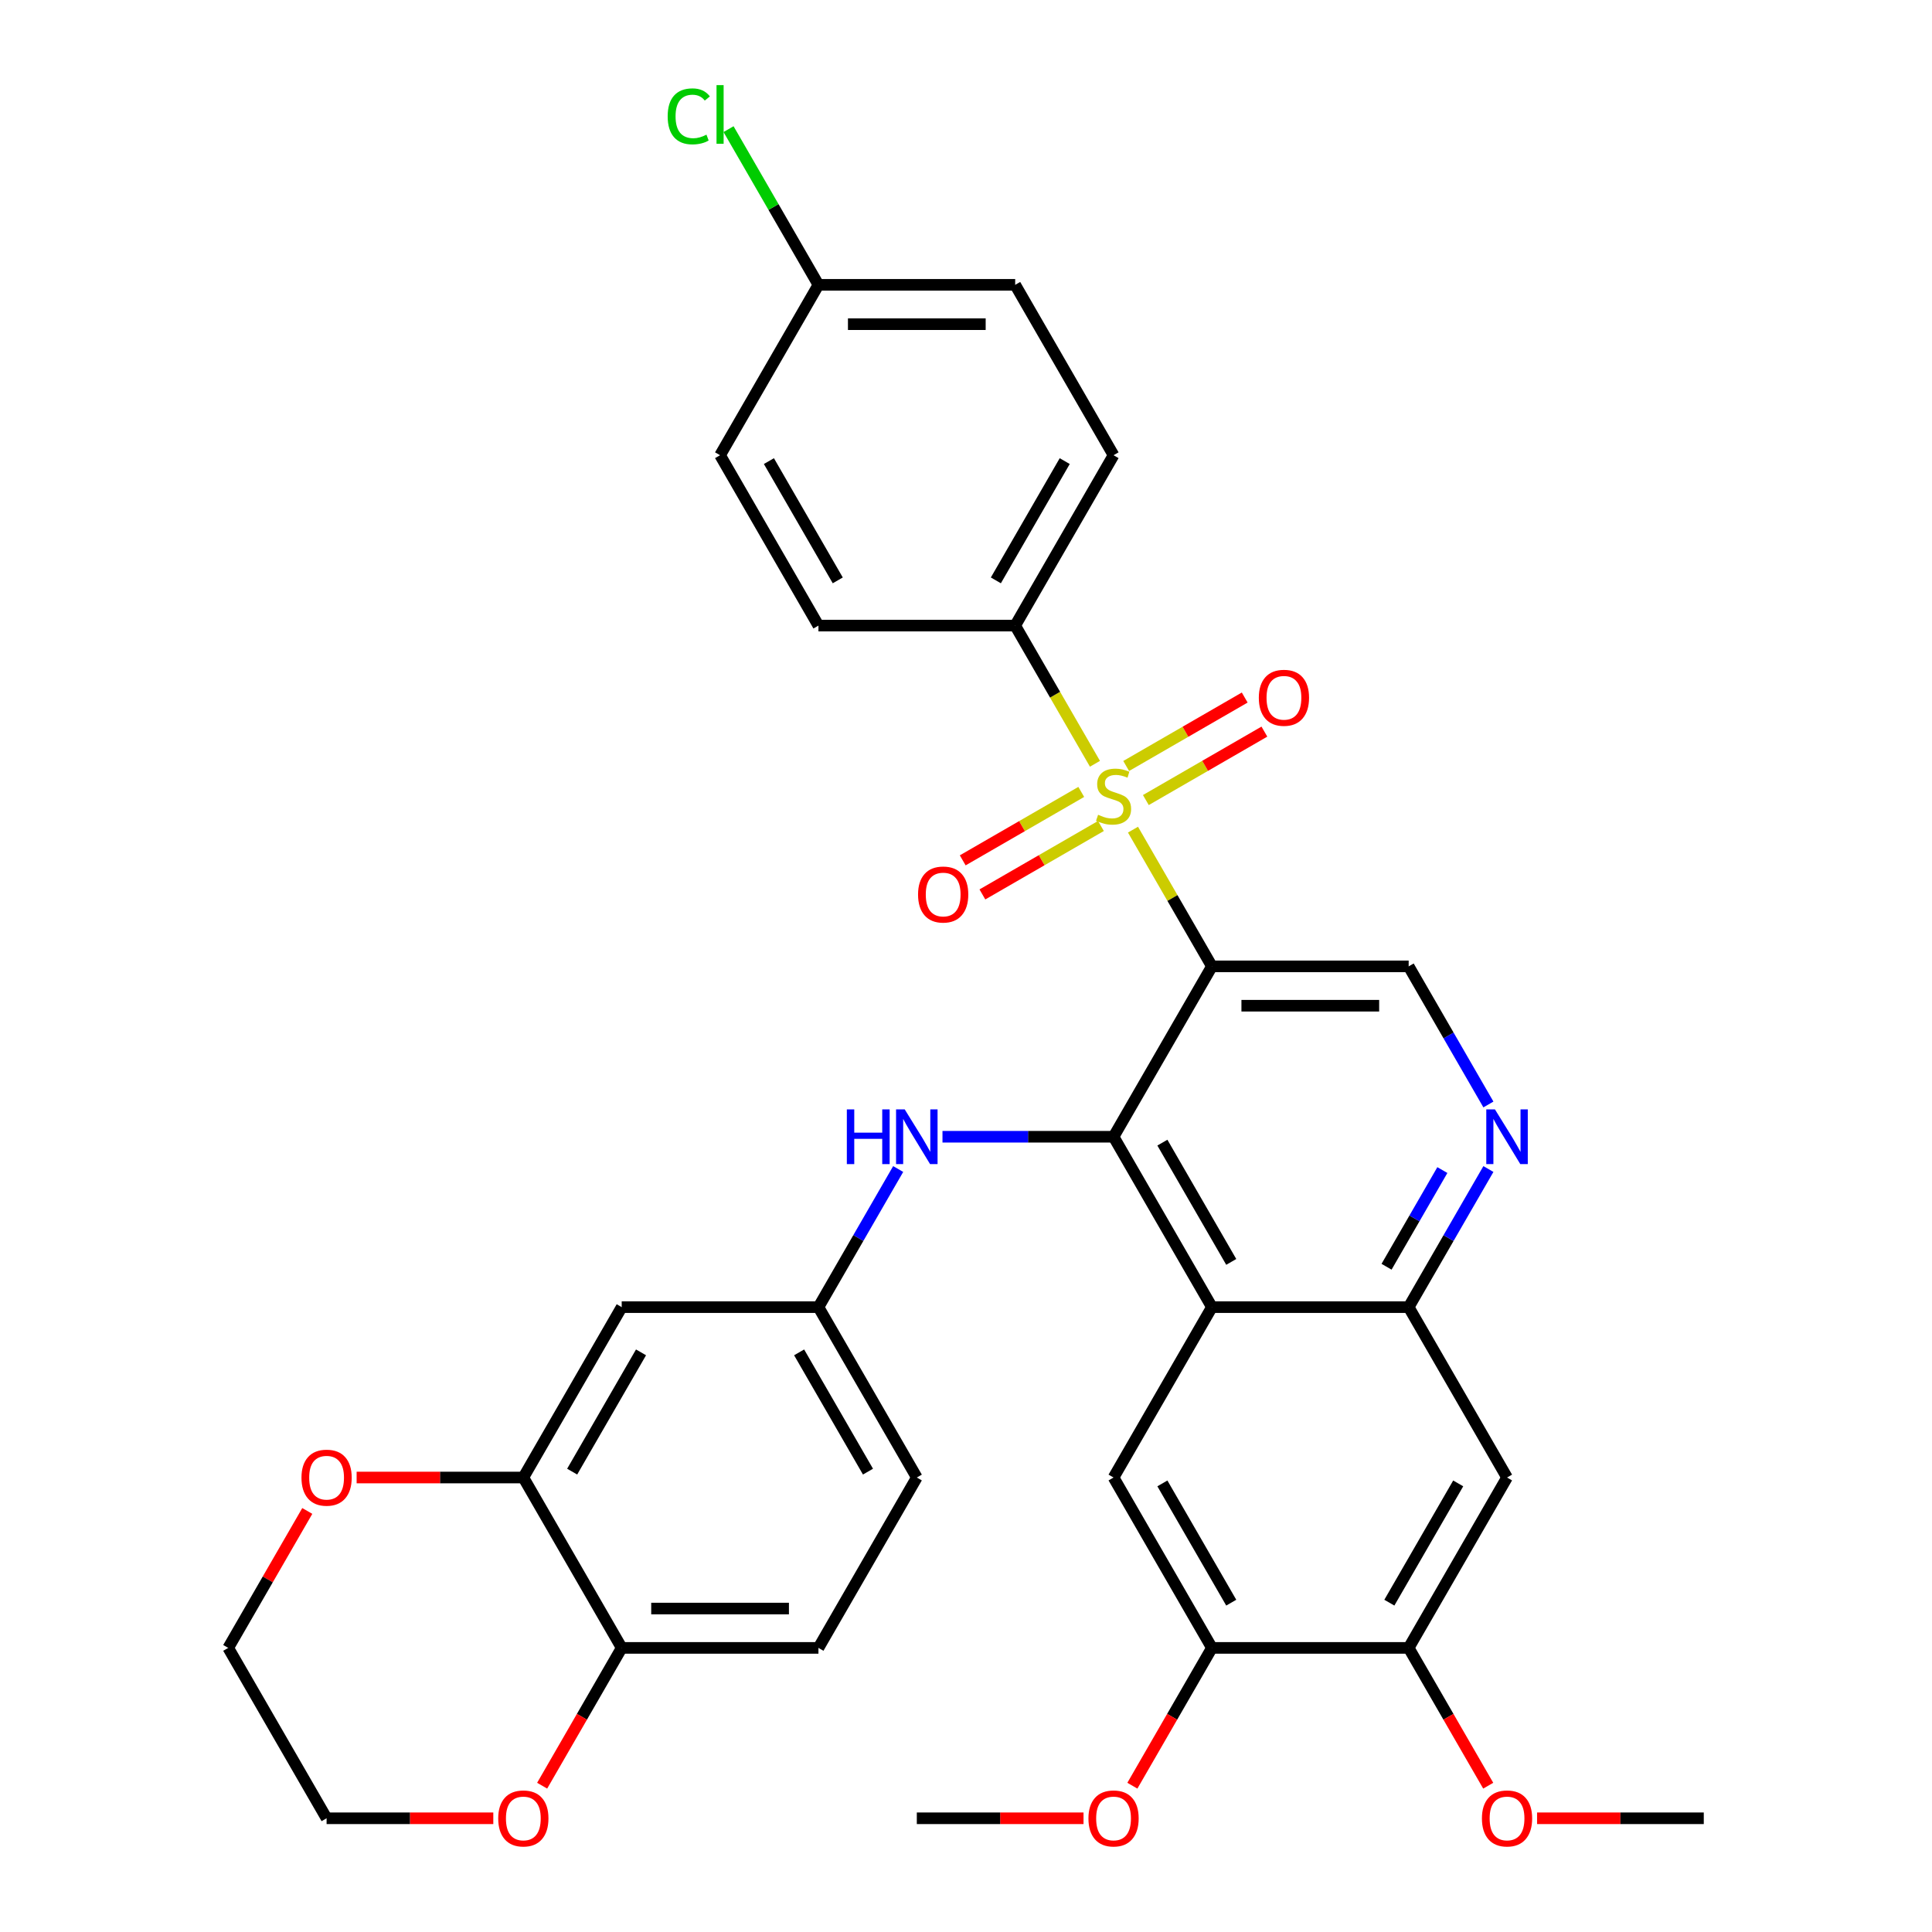 <?xml version='1.0' encoding='iso-8859-1'?>
<svg version='1.1' baseProfile='full'
              xmlns='http://www.w3.org/2000/svg'
                      xmlns:rdkit='http://www.rdkit.org/xml'
                      xmlns:xlink='http://www.w3.org/1999/xlink'
                  xml:space='preserve'
width='1000px' height='1000px' viewBox='0 0 1000 1000'>
<!-- END OF HEADER -->
<rect style='opacity:1.0;fill:#FFFFFF;stroke:none' width='1000' height='1000' x='0' y='0'> </rect>
<path class='bond-0' d='M 586.435,429.427 L 606.863,464.809' style='fill:none;fill-rule:evenodd;stroke:#CCCC00;stroke-width:6px;stroke-linecap:butt;stroke-linejoin:miter;stroke-opacity:1' />
<path class='bond-0' d='M 606.863,464.809 L 627.291,500.191' style='fill:none;fill-rule:evenodd;stroke:#000000;stroke-width:6px;stroke-linecap:butt;stroke-linejoin:miter;stroke-opacity:1' />
<path class='bond-9' d='M 566.752,395.335 L 546.105,359.573' style='fill:none;fill-rule:evenodd;stroke:#CCCC00;stroke-width:6px;stroke-linecap:butt;stroke-linejoin:miter;stroke-opacity:1' />
<path class='bond-9' d='M 546.105,359.573 L 525.458,323.811' style='fill:none;fill-rule:evenodd;stroke:#000000;stroke-width:6px;stroke-linecap:butt;stroke-linejoin:miter;stroke-opacity:1' />
<path class='bond-13' d='M 559.657,409.894 L 528.98,427.606' style='fill:none;fill-rule:evenodd;stroke:#CCCC00;stroke-width:6px;stroke-linecap:butt;stroke-linejoin:miter;stroke-opacity:1' />
<path class='bond-13' d='M 528.98,427.606 L 498.303,445.317' style='fill:none;fill-rule:evenodd;stroke:#FF0000;stroke-width:6px;stroke-linecap:butt;stroke-linejoin:miter;stroke-opacity:1' />
<path class='bond-13' d='M 569.84,427.532 L 539.163,445.243' style='fill:none;fill-rule:evenodd;stroke:#CCCC00;stroke-width:6px;stroke-linecap:butt;stroke-linejoin:miter;stroke-opacity:1' />
<path class='bond-13' d='M 539.163,445.243 L 508.487,462.955' style='fill:none;fill-rule:evenodd;stroke:#FF0000;stroke-width:6px;stroke-linecap:butt;stroke-linejoin:miter;stroke-opacity:1' />
<path class='bond-14' d='M 593.092,414.108 L 623.769,396.397' style='fill:none;fill-rule:evenodd;stroke:#CCCC00;stroke-width:6px;stroke-linecap:butt;stroke-linejoin:miter;stroke-opacity:1' />
<path class='bond-14' d='M 623.769,396.397 L 654.446,378.685' style='fill:none;fill-rule:evenodd;stroke:#FF0000;stroke-width:6px;stroke-linecap:butt;stroke-linejoin:miter;stroke-opacity:1' />
<path class='bond-14' d='M 582.909,396.47 L 613.585,378.759' style='fill:none;fill-rule:evenodd;stroke:#CCCC00;stroke-width:6px;stroke-linecap:butt;stroke-linejoin:miter;stroke-opacity:1' />
<path class='bond-14' d='M 613.585,378.759 L 644.262,361.047' style='fill:none;fill-rule:evenodd;stroke:#FF0000;stroke-width:6px;stroke-linecap:butt;stroke-linejoin:miter;stroke-opacity:1' />
<path class='bond-1' d='M 627.291,500.191 L 576.374,588.38' style='fill:none;fill-rule:evenodd;stroke:#000000;stroke-width:6px;stroke-linecap:butt;stroke-linejoin:miter;stroke-opacity:1' />
<path class='bond-6' d='M 627.291,500.191 L 729.123,500.191' style='fill:none;fill-rule:evenodd;stroke:#000000;stroke-width:6px;stroke-linecap:butt;stroke-linejoin:miter;stroke-opacity:1' />
<path class='bond-6' d='M 642.566,520.557 L 713.849,520.557' style='fill:none;fill-rule:evenodd;stroke:#000000;stroke-width:6px;stroke-linecap:butt;stroke-linejoin:miter;stroke-opacity:1' />
<path class='bond-2' d='M 576.374,588.38 L 627.291,676.57' style='fill:none;fill-rule:evenodd;stroke:#000000;stroke-width:6px;stroke-linecap:butt;stroke-linejoin:miter;stroke-opacity:1' />
<path class='bond-2' d='M 601.65,591.426 L 637.291,653.158' style='fill:none;fill-rule:evenodd;stroke:#000000;stroke-width:6px;stroke-linecap:butt;stroke-linejoin:miter;stroke-opacity:1' />
<path class='bond-7' d='M 576.374,588.38 L 532.101,588.38' style='fill:none;fill-rule:evenodd;stroke:#000000;stroke-width:6px;stroke-linecap:butt;stroke-linejoin:miter;stroke-opacity:1' />
<path class='bond-7' d='M 532.101,588.38 L 487.828,588.38' style='fill:none;fill-rule:evenodd;stroke:#0000FF;stroke-width:6px;stroke-linecap:butt;stroke-linejoin:miter;stroke-opacity:1' />
<path class='bond-5' d='M 627.291,676.57 L 576.374,764.76' style='fill:none;fill-rule:evenodd;stroke:#000000;stroke-width:6px;stroke-linecap:butt;stroke-linejoin:miter;stroke-opacity:1' />
<path class='bond-35' d='M 627.291,676.57 L 729.123,676.57' style='fill:none;fill-rule:evenodd;stroke:#000000;stroke-width:6px;stroke-linecap:butt;stroke-linejoin:miter;stroke-opacity:1' />
<path class='bond-3' d='M 729.123,676.57 L 749.759,640.828' style='fill:none;fill-rule:evenodd;stroke:#000000;stroke-width:6px;stroke-linecap:butt;stroke-linejoin:miter;stroke-opacity:1' />
<path class='bond-3' d='M 749.759,640.828 L 770.395,605.086' style='fill:none;fill-rule:evenodd;stroke:#0000FF;stroke-width:6px;stroke-linecap:butt;stroke-linejoin:miter;stroke-opacity:1' />
<path class='bond-3' d='M 717.676,655.664 L 732.121,630.645' style='fill:none;fill-rule:evenodd;stroke:#000000;stroke-width:6px;stroke-linecap:butt;stroke-linejoin:miter;stroke-opacity:1' />
<path class='bond-3' d='M 732.121,630.645 L 746.566,605.626' style='fill:none;fill-rule:evenodd;stroke:#0000FF;stroke-width:6px;stroke-linecap:butt;stroke-linejoin:miter;stroke-opacity:1' />
<path class='bond-8' d='M 729.123,676.57 L 780.04,764.76' style='fill:none;fill-rule:evenodd;stroke:#000000;stroke-width:6px;stroke-linecap:butt;stroke-linejoin:miter;stroke-opacity:1' />
<path class='bond-4' d='M 770.395,571.675 L 749.759,535.933' style='fill:none;fill-rule:evenodd;stroke:#0000FF;stroke-width:6px;stroke-linecap:butt;stroke-linejoin:miter;stroke-opacity:1' />
<path class='bond-4' d='M 749.759,535.933 L 729.123,500.191' style='fill:none;fill-rule:evenodd;stroke:#000000;stroke-width:6px;stroke-linecap:butt;stroke-linejoin:miter;stroke-opacity:1' />
<path class='bond-11' d='M 576.374,764.76 L 627.291,852.949' style='fill:none;fill-rule:evenodd;stroke:#000000;stroke-width:6px;stroke-linecap:butt;stroke-linejoin:miter;stroke-opacity:1' />
<path class='bond-11' d='M 601.65,767.805 L 637.291,829.538' style='fill:none;fill-rule:evenodd;stroke:#000000;stroke-width:6px;stroke-linecap:butt;stroke-linejoin:miter;stroke-opacity:1' />
<path class='bond-17' d='M 464.897,605.086 L 444.261,640.828' style='fill:none;fill-rule:evenodd;stroke:#0000FF;stroke-width:6px;stroke-linecap:butt;stroke-linejoin:miter;stroke-opacity:1' />
<path class='bond-17' d='M 444.261,640.828 L 423.626,676.57' style='fill:none;fill-rule:evenodd;stroke:#000000;stroke-width:6px;stroke-linecap:butt;stroke-linejoin:miter;stroke-opacity:1' />
<path class='bond-12' d='M 780.04,764.76 L 729.123,852.949' style='fill:none;fill-rule:evenodd;stroke:#000000;stroke-width:6px;stroke-linecap:butt;stroke-linejoin:miter;stroke-opacity:1' />
<path class='bond-12' d='M 754.764,767.805 L 719.123,829.538' style='fill:none;fill-rule:evenodd;stroke:#000000;stroke-width:6px;stroke-linecap:butt;stroke-linejoin:miter;stroke-opacity:1' />
<path class='bond-20' d='M 525.458,323.811 L 576.374,235.622' style='fill:none;fill-rule:evenodd;stroke:#000000;stroke-width:6px;stroke-linecap:butt;stroke-linejoin:miter;stroke-opacity:1' />
<path class='bond-20' d='M 515.458,300.4 L 551.099,238.667' style='fill:none;fill-rule:evenodd;stroke:#000000;stroke-width:6px;stroke-linecap:butt;stroke-linejoin:miter;stroke-opacity:1' />
<path class='bond-21' d='M 525.458,323.811 L 423.626,323.811' style='fill:none;fill-rule:evenodd;stroke:#000000;stroke-width:6px;stroke-linecap:butt;stroke-linejoin:miter;stroke-opacity:1' />
<path class='bond-10' d='M 270.877,764.76 L 321.793,676.57' style='fill:none;fill-rule:evenodd;stroke:#000000;stroke-width:6px;stroke-linecap:butt;stroke-linejoin:miter;stroke-opacity:1' />
<path class='bond-10' d='M 296.152,761.714 L 331.793,699.982' style='fill:none;fill-rule:evenodd;stroke:#000000;stroke-width:6px;stroke-linecap:butt;stroke-linejoin:miter;stroke-opacity:1' />
<path class='bond-18' d='M 270.877,764.76 L 227.733,764.76' style='fill:none;fill-rule:evenodd;stroke:#000000;stroke-width:6px;stroke-linecap:butt;stroke-linejoin:miter;stroke-opacity:1' />
<path class='bond-18' d='M 227.733,764.76 L 184.59,764.76' style='fill:none;fill-rule:evenodd;stroke:#FF0000;stroke-width:6px;stroke-linecap:butt;stroke-linejoin:miter;stroke-opacity:1' />
<path class='bond-37' d='M 270.877,764.76 L 321.793,852.949' style='fill:none;fill-rule:evenodd;stroke:#000000;stroke-width:6px;stroke-linecap:butt;stroke-linejoin:miter;stroke-opacity:1' />
<path class='bond-25' d='M 627.291,852.949 L 606.701,888.611' style='fill:none;fill-rule:evenodd;stroke:#000000;stroke-width:6px;stroke-linecap:butt;stroke-linejoin:miter;stroke-opacity:1' />
<path class='bond-25' d='M 606.701,888.611 L 586.112,924.273' style='fill:none;fill-rule:evenodd;stroke:#FF0000;stroke-width:6px;stroke-linecap:butt;stroke-linejoin:miter;stroke-opacity:1' />
<path class='bond-36' d='M 627.291,852.949 L 729.123,852.949' style='fill:none;fill-rule:evenodd;stroke:#000000;stroke-width:6px;stroke-linecap:butt;stroke-linejoin:miter;stroke-opacity:1' />
<path class='bond-26' d='M 729.123,852.949 L 749.713,888.611' style='fill:none;fill-rule:evenodd;stroke:#000000;stroke-width:6px;stroke-linecap:butt;stroke-linejoin:miter;stroke-opacity:1' />
<path class='bond-26' d='M 749.713,888.611 L 770.302,924.273' style='fill:none;fill-rule:evenodd;stroke:#FF0000;stroke-width:6px;stroke-linecap:butt;stroke-linejoin:miter;stroke-opacity:1' />
<path class='bond-15' d='M 321.793,676.57 L 423.626,676.57' style='fill:none;fill-rule:evenodd;stroke:#000000;stroke-width:6px;stroke-linecap:butt;stroke-linejoin:miter;stroke-opacity:1' />
<path class='bond-16' d='M 321.793,852.949 L 423.626,852.949' style='fill:none;fill-rule:evenodd;stroke:#000000;stroke-width:6px;stroke-linecap:butt;stroke-linejoin:miter;stroke-opacity:1' />
<path class='bond-16' d='M 337.068,832.583 L 408.351,832.583' style='fill:none;fill-rule:evenodd;stroke:#000000;stroke-width:6px;stroke-linecap:butt;stroke-linejoin:miter;stroke-opacity:1' />
<path class='bond-19' d='M 321.793,852.949 L 301.203,888.611' style='fill:none;fill-rule:evenodd;stroke:#000000;stroke-width:6px;stroke-linecap:butt;stroke-linejoin:miter;stroke-opacity:1' />
<path class='bond-19' d='M 301.203,888.611 L 280.614,924.273' style='fill:none;fill-rule:evenodd;stroke:#FF0000;stroke-width:6px;stroke-linecap:butt;stroke-linejoin:miter;stroke-opacity:1' />
<path class='bond-23' d='M 423.626,676.57 L 474.542,764.76' style='fill:none;fill-rule:evenodd;stroke:#000000;stroke-width:6px;stroke-linecap:butt;stroke-linejoin:miter;stroke-opacity:1' />
<path class='bond-23' d='M 413.625,699.982 L 449.266,761.714' style='fill:none;fill-rule:evenodd;stroke:#000000;stroke-width:6px;stroke-linecap:butt;stroke-linejoin:miter;stroke-opacity:1' />
<path class='bond-30' d='M 159.052,782.065 L 138.59,817.507' style='fill:none;fill-rule:evenodd;stroke:#FF0000;stroke-width:6px;stroke-linecap:butt;stroke-linejoin:miter;stroke-opacity:1' />
<path class='bond-30' d='M 138.59,817.507 L 118.128,852.949' style='fill:none;fill-rule:evenodd;stroke:#000000;stroke-width:6px;stroke-linecap:butt;stroke-linejoin:miter;stroke-opacity:1' />
<path class='bond-31' d='M 255.331,941.139 L 212.187,941.139' style='fill:none;fill-rule:evenodd;stroke:#FF0000;stroke-width:6px;stroke-linecap:butt;stroke-linejoin:miter;stroke-opacity:1' />
<path class='bond-31' d='M 212.187,941.139 L 169.044,941.139' style='fill:none;fill-rule:evenodd;stroke:#000000;stroke-width:6px;stroke-linecap:butt;stroke-linejoin:miter;stroke-opacity:1' />
<path class='bond-27' d='M 576.374,235.622 L 525.458,147.432' style='fill:none;fill-rule:evenodd;stroke:#000000;stroke-width:6px;stroke-linecap:butt;stroke-linejoin:miter;stroke-opacity:1' />
<path class='bond-28' d='M 423.626,323.811 L 372.709,235.622' style='fill:none;fill-rule:evenodd;stroke:#000000;stroke-width:6px;stroke-linecap:butt;stroke-linejoin:miter;stroke-opacity:1' />
<path class='bond-28' d='M 433.626,300.4 L 397.985,238.667' style='fill:none;fill-rule:evenodd;stroke:#000000;stroke-width:6px;stroke-linecap:butt;stroke-linejoin:miter;stroke-opacity:1' />
<path class='bond-22' d='M 423.626,852.949 L 474.542,764.76' style='fill:none;fill-rule:evenodd;stroke:#000000;stroke-width:6px;stroke-linecap:butt;stroke-linejoin:miter;stroke-opacity:1' />
<path class='bond-24' d='M 423.626,147.432 L 372.709,235.622' style='fill:none;fill-rule:evenodd;stroke:#000000;stroke-width:6px;stroke-linecap:butt;stroke-linejoin:miter;stroke-opacity:1' />
<path class='bond-29' d='M 423.626,147.432 L 400.36,107.136' style='fill:none;fill-rule:evenodd;stroke:#000000;stroke-width:6px;stroke-linecap:butt;stroke-linejoin:miter;stroke-opacity:1' />
<path class='bond-29' d='M 400.36,107.136 L 377.095,66.839' style='fill:none;fill-rule:evenodd;stroke:#00CC00;stroke-width:6px;stroke-linecap:butt;stroke-linejoin:miter;stroke-opacity:1' />
<path class='bond-34' d='M 423.626,147.432 L 525.458,147.432' style='fill:none;fill-rule:evenodd;stroke:#000000;stroke-width:6px;stroke-linecap:butt;stroke-linejoin:miter;stroke-opacity:1' />
<path class='bond-34' d='M 438.9,167.799 L 510.183,167.799' style='fill:none;fill-rule:evenodd;stroke:#000000;stroke-width:6px;stroke-linecap:butt;stroke-linejoin:miter;stroke-opacity:1' />
<path class='bond-33' d='M 560.829,941.139 L 517.685,941.139' style='fill:none;fill-rule:evenodd;stroke:#FF0000;stroke-width:6px;stroke-linecap:butt;stroke-linejoin:miter;stroke-opacity:1' />
<path class='bond-33' d='M 517.685,941.139 L 474.542,941.139' style='fill:none;fill-rule:evenodd;stroke:#000000;stroke-width:6px;stroke-linecap:butt;stroke-linejoin:miter;stroke-opacity:1' />
<path class='bond-32' d='M 795.586,941.139 L 838.729,941.139' style='fill:none;fill-rule:evenodd;stroke:#FF0000;stroke-width:6px;stroke-linecap:butt;stroke-linejoin:miter;stroke-opacity:1' />
<path class='bond-32' d='M 838.729,941.139 L 881.872,941.139' style='fill:none;fill-rule:evenodd;stroke:#000000;stroke-width:6px;stroke-linecap:butt;stroke-linejoin:miter;stroke-opacity:1' />
<path class='bond-38' d='M 118.128,852.949 L 169.044,941.139' style='fill:none;fill-rule:evenodd;stroke:#000000;stroke-width:6px;stroke-linecap:butt;stroke-linejoin:miter;stroke-opacity:1' />
<path  class='atom-0' d='M 568.374 421.721
Q 568.694 421.841, 570.014 422.401
Q 571.334 422.961, 572.774 423.321
Q 574.254 423.641, 575.694 423.641
Q 578.374 423.641, 579.934 422.361
Q 581.494 421.041, 581.494 418.761
Q 581.494 417.201, 580.694 416.241
Q 579.934 415.281, 578.734 414.761
Q 577.534 414.241, 575.534 413.641
Q 573.014 412.881, 571.494 412.161
Q 570.014 411.441, 568.934 409.921
Q 567.894 408.401, 567.894 405.841
Q 567.894 402.281, 570.294 400.081
Q 572.734 397.881, 577.534 397.881
Q 580.814 397.881, 584.534 399.441
L 583.614 402.521
Q 580.214 401.121, 577.654 401.121
Q 574.894 401.121, 573.374 402.281
Q 571.854 403.401, 571.894 405.361
Q 571.894 406.881, 572.654 407.801
Q 573.454 408.721, 574.574 409.241
Q 575.734 409.761, 577.654 410.361
Q 580.214 411.161, 581.734 411.961
Q 583.254 412.761, 584.334 414.401
Q 585.454 416.001, 585.454 418.761
Q 585.454 422.681, 582.814 424.801
Q 580.214 426.881, 575.854 426.881
Q 573.334 426.881, 571.414 426.321
Q 569.534 425.801, 567.294 424.881
L 568.374 421.721
' fill='#CCCC00'/>
<path  class='atom-5' d='M 773.78 574.22
L 783.06 589.22
Q 783.98 590.7, 785.46 593.38
Q 786.94 596.06, 787.02 596.22
L 787.02 574.22
L 790.78 574.22
L 790.78 602.54
L 786.9 602.54
L 776.94 586.14
Q 775.78 584.22, 774.54 582.02
Q 773.34 579.82, 772.98 579.14
L 772.98 602.54
L 769.3 602.54
L 769.3 574.22
L 773.78 574.22
' fill='#0000FF'/>
<path  class='atom-8' d='M 438.322 574.22
L 442.162 574.22
L 442.162 586.26
L 456.642 586.26
L 456.642 574.22
L 460.482 574.22
L 460.482 602.54
L 456.642 602.54
L 456.642 589.46
L 442.162 589.46
L 442.162 602.54
L 438.322 602.54
L 438.322 574.22
' fill='#0000FF'/>
<path  class='atom-8' d='M 468.282 574.22
L 477.562 589.22
Q 478.482 590.7, 479.962 593.38
Q 481.442 596.06, 481.522 596.22
L 481.522 574.22
L 485.282 574.22
L 485.282 602.54
L 481.402 602.54
L 471.442 586.14
Q 470.282 584.22, 469.042 582.02
Q 467.842 579.82, 467.482 579.14
L 467.482 602.54
L 463.802 602.54
L 463.802 574.22
L 468.282 574.22
' fill='#0000FF'/>
<path  class='atom-14' d='M 475.185 462.997
Q 475.185 456.197, 478.545 452.397
Q 481.905 448.597, 488.185 448.597
Q 494.465 448.597, 497.825 452.397
Q 501.185 456.197, 501.185 462.997
Q 501.185 469.877, 497.785 473.797
Q 494.385 477.677, 488.185 477.677
Q 481.945 477.677, 478.545 473.797
Q 475.185 469.917, 475.185 462.997
M 488.185 474.477
Q 492.505 474.477, 494.825 471.597
Q 497.185 468.677, 497.185 462.997
Q 497.185 457.437, 494.825 454.637
Q 492.505 451.797, 488.185 451.797
Q 483.865 451.797, 481.505 454.597
Q 479.185 457.397, 479.185 462.997
Q 479.185 468.717, 481.505 471.597
Q 483.865 474.477, 488.185 474.477
' fill='#FF0000'/>
<path  class='atom-15' d='M 651.564 361.165
Q 651.564 354.365, 654.924 350.565
Q 658.284 346.765, 664.564 346.765
Q 670.844 346.765, 674.204 350.565
Q 677.564 354.365, 677.564 361.165
Q 677.564 368.045, 674.164 371.965
Q 670.764 375.845, 664.564 375.845
Q 658.324 375.845, 654.924 371.965
Q 651.564 368.085, 651.564 361.165
M 664.564 372.645
Q 668.884 372.645, 671.204 369.765
Q 673.564 366.845, 673.564 361.165
Q 673.564 355.605, 671.204 352.805
Q 668.884 349.965, 664.564 349.965
Q 660.244 349.965, 657.884 352.765
Q 655.564 355.565, 655.564 361.165
Q 655.564 366.885, 657.884 369.765
Q 660.244 372.645, 664.564 372.645
' fill='#FF0000'/>
<path  class='atom-19' d='M 156.044 764.84
Q 156.044 758.04, 159.404 754.24
Q 162.764 750.44, 169.044 750.44
Q 175.324 750.44, 178.684 754.24
Q 182.044 758.04, 182.044 764.84
Q 182.044 771.72, 178.644 775.64
Q 175.244 779.52, 169.044 779.52
Q 162.804 779.52, 159.404 775.64
Q 156.044 771.76, 156.044 764.84
M 169.044 776.32
Q 173.364 776.32, 175.684 773.44
Q 178.044 770.52, 178.044 764.84
Q 178.044 759.28, 175.684 756.48
Q 173.364 753.64, 169.044 753.64
Q 164.724 753.64, 162.364 756.44
Q 160.044 759.24, 160.044 764.84
Q 160.044 770.56, 162.364 773.44
Q 164.724 776.32, 169.044 776.32
' fill='#FF0000'/>
<path  class='atom-20' d='M 257.877 941.219
Q 257.877 934.419, 261.237 930.619
Q 264.597 926.819, 270.877 926.819
Q 277.157 926.819, 280.517 930.619
Q 283.877 934.419, 283.877 941.219
Q 283.877 948.099, 280.477 952.019
Q 277.077 955.899, 270.877 955.899
Q 264.637 955.899, 261.237 952.019
Q 257.877 948.139, 257.877 941.219
M 270.877 952.699
Q 275.197 952.699, 277.517 949.819
Q 279.877 946.899, 279.877 941.219
Q 279.877 935.659, 277.517 932.859
Q 275.197 930.019, 270.877 930.019
Q 266.557 930.019, 264.197 932.819
Q 261.877 935.619, 261.877 941.219
Q 261.877 946.939, 264.197 949.819
Q 266.557 952.699, 270.877 952.699
' fill='#FF0000'/>
<path  class='atom-26' d='M 563.374 941.219
Q 563.374 934.419, 566.734 930.619
Q 570.094 926.819, 576.374 926.819
Q 582.654 926.819, 586.014 930.619
Q 589.374 934.419, 589.374 941.219
Q 589.374 948.099, 585.974 952.019
Q 582.574 955.899, 576.374 955.899
Q 570.134 955.899, 566.734 952.019
Q 563.374 948.139, 563.374 941.219
M 576.374 952.699
Q 580.694 952.699, 583.014 949.819
Q 585.374 946.899, 585.374 941.219
Q 585.374 935.659, 583.014 932.859
Q 580.694 930.019, 576.374 930.019
Q 572.054 930.019, 569.694 932.819
Q 567.374 935.619, 567.374 941.219
Q 567.374 946.939, 569.694 949.819
Q 572.054 952.699, 576.374 952.699
' fill='#FF0000'/>
<path  class='atom-27' d='M 767.04 941.219
Q 767.04 934.419, 770.4 930.619
Q 773.76 926.819, 780.04 926.819
Q 786.32 926.819, 789.68 930.619
Q 793.04 934.419, 793.04 941.219
Q 793.04 948.099, 789.64 952.019
Q 786.24 955.899, 780.04 955.899
Q 773.8 955.899, 770.4 952.019
Q 767.04 948.139, 767.04 941.219
M 780.04 952.699
Q 784.36 952.699, 786.68 949.819
Q 789.04 946.899, 789.04 941.219
Q 789.04 935.659, 786.68 932.859
Q 784.36 930.019, 780.04 930.019
Q 775.72 930.019, 773.36 932.819
Q 771.04 935.619, 771.04 941.219
Q 771.04 946.939, 773.36 949.819
Q 775.72 952.699, 780.04 952.699
' fill='#FF0000'/>
<path  class='atom-30' d='M 345.589 60.222
Q 345.589 53.182, 348.869 49.502
Q 352.189 45.782, 358.469 45.782
Q 364.309 45.782, 367.429 49.903
L 364.789 52.062
Q 362.509 49.062, 358.469 49.062
Q 354.189 49.062, 351.909 51.943
Q 349.669 54.782, 349.669 60.222
Q 349.669 65.823, 351.989 68.703
Q 354.349 71.582, 358.909 71.582
Q 362.029 71.582, 365.669 69.703
L 366.789 72.703
Q 365.309 73.662, 363.069 74.222
Q 360.829 74.782, 358.349 74.782
Q 352.189 74.782, 348.869 71.022
Q 345.589 67.263, 345.589 60.222
' fill='#00CC00'/>
<path  class='atom-30' d='M 370.869 44.062
L 374.549 44.062
L 374.549 74.422
L 370.869 74.422
L 370.869 44.062
' fill='#00CC00'/>
</svg>
